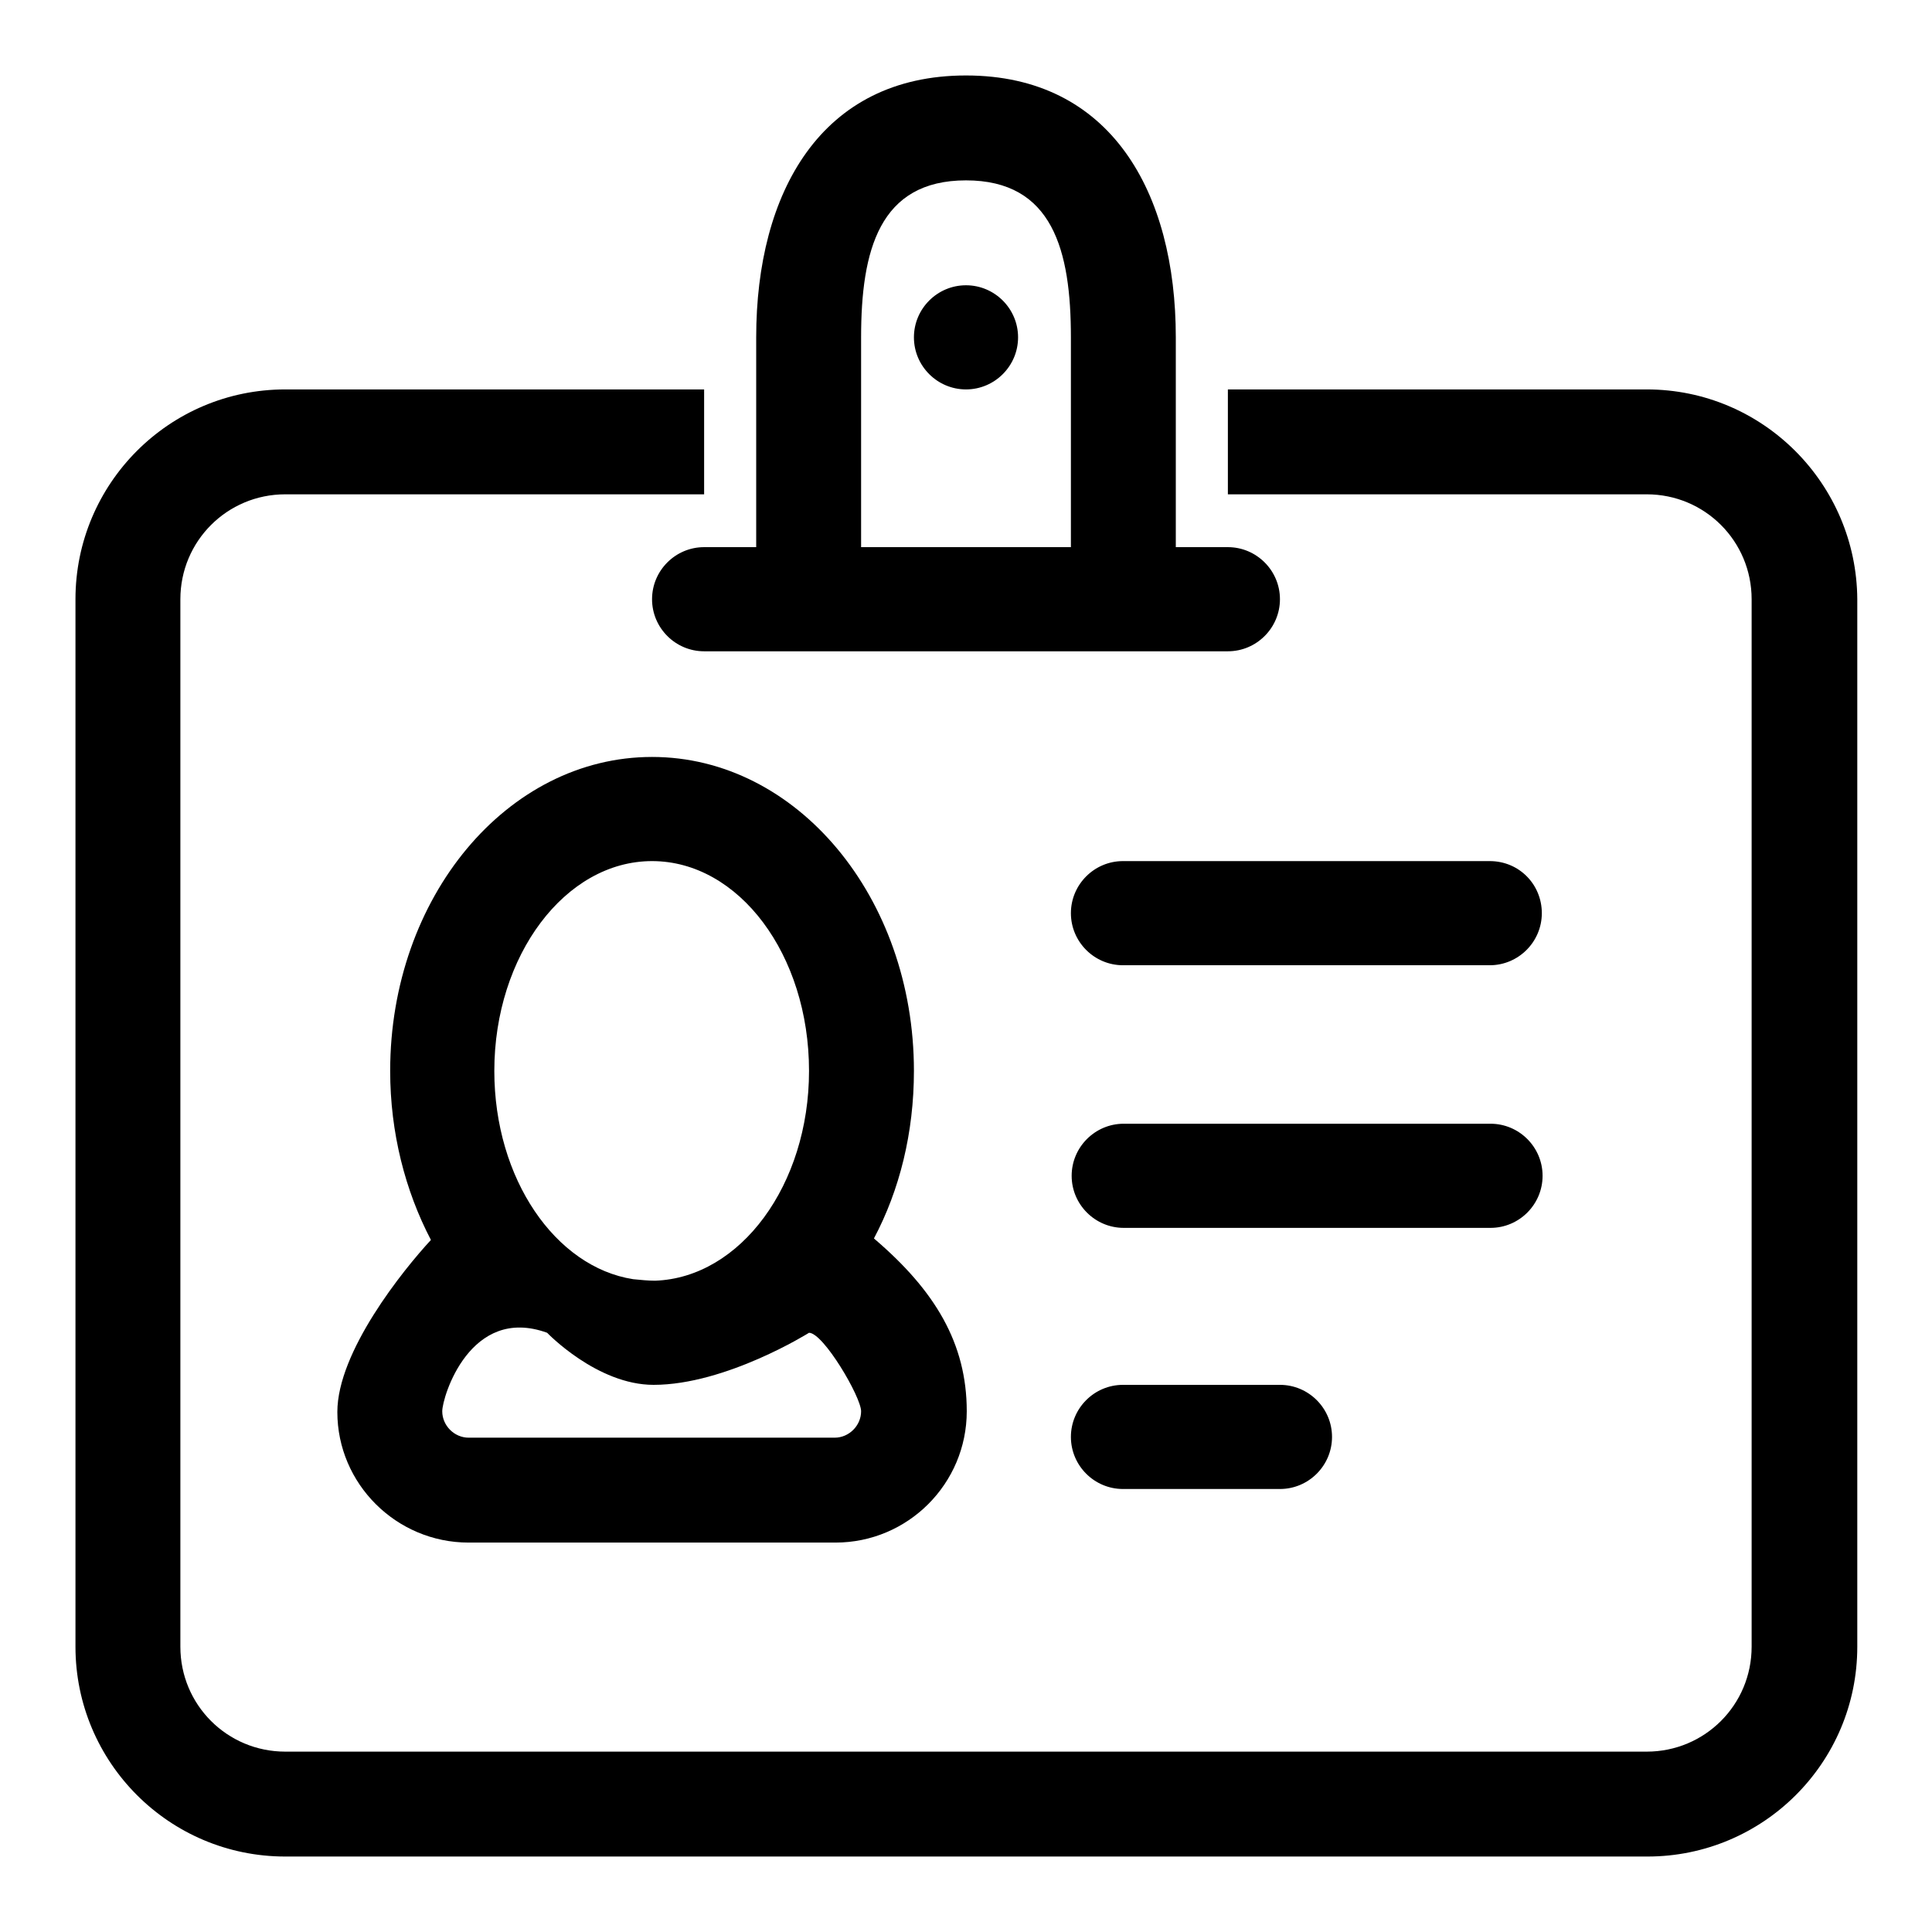 <?xml version="1.0" encoding="utf-8"?>
<!-- Svg Vector Icons : http://www.onlinewebfonts.com/icon -->
<!DOCTYPE svg PUBLIC "-//W3C//DTD SVG 1.1//EN" "http://www.w3.org/Graphics/SVG/1.1/DTD/svg11.dtd">
<svg version="1.1" xmlns="http://www.w3.org/2000/svg" xmlns:xlink="http://www.w3.org/1999/xlink" x="0px" y="0px" viewBox="0 0 256 256" enable-background="new 0 0 256 256" xml:space="preserve">
<g><g><path fill="#000000" d="M62.1,204.4h48.6c9.6,0,17.4-7.8,17.4-17.4c0-9-4.2-16-12.3-22.9c3.4-6.4,5.3-14,5.3-22.2c0-23-15.5-41.6-34.7-41.6c-19.2,0-34.7,18.6-34.7,41.6c0,8.2,2,15.9,5.4,22.4c-3.7,4-12.4,14.8-12.4,22.8C44.7,196.6,52.5,204.4,62.1,204.4z M86.4,114.1c11.5,0,20.8,12.4,20.8,27.8c0,15.1-9.1,27.4-20.4,27.8c-0.9,0-1.9-0.1-2.9-0.2c-10.3-1.6-18.4-13.3-18.4-27.6C65.5,126.6,74.9,114.1,86.4,114.1z M72.5,176.6c0,0,6.6,6.9,14.1,6.9c9.6,0,20.6-6.9,20.6-6.9c1.9,0,6.9,8.5,6.9,10.4c0,1.9-1.6,3.5-3.5,3.5H62.1c-1.9,0-3.5-1.6-3.5-3.5C58.6,185.1,62.3,172.9,72.5,176.6z M86.4,79.4c0,3.8,3.1,6.9,6.9,6.9h69.4c3.8,0,6.9-3.1,6.9-6.9s-3.1-6.9-6.9-6.9h-6.9V44.7c0-19.2-8.6-34.7-27.8-34.7c-19.2,0-27.8,15.5-27.8,34.7v27.8h-6.9C89.5,72.5,86.4,75.6,86.4,79.4z M114.1,44.7c0-11.5,2.4-20.8,13.9-20.8s13.9,9.3,13.9,20.8v27.8h-27.8V44.7z M218.2,51.6h-55.5v13.9h55.5c7.7,0,13.9,6.2,13.9,13.9v138.8c0,7.7-6.2,13.9-13.9,13.9H37.8c-7.7,0-13.9-6.2-13.9-13.9V79.4c0-7.7,6.2-13.9,13.9-13.9h55.5V51.6H37.8C22.4,51.6,10,64.1,10,79.4v138.8c0,15.3,12.4,27.8,27.8,27.8h180.5c15.3,0,27.8-12.4,27.8-27.8V79.4C246,64.1,233.6,51.6,218.2,51.6z M128,37.8c-3.8,0-6.9,3.1-6.9,6.9s3.1,6.9,6.9,6.9c3.8,0,6.9-3.1,6.9-6.9S131.8,37.8,128,37.8z M197.4,114.1h-48.6c-3.8,0-6.9,3.1-6.9,6.9s3.1,6.9,6.9,6.9h48.6c3.8,0,6.9-3.1,6.9-6.9S201.3,114.1,197.4,114.1z M204.4,155.8c0-3.8-3.1-6.9-6.9-6.9h-48.6c-3.8,0-6.9,3.1-6.9,6.9c0,3.8,3.1,6.9,6.9,6.9h48.6C201.3,162.7,204.4,159.6,204.4,155.8z M148.8,183.5c-3.8,0-6.9,3.1-6.9,6.9c0,3.8,3.1,6.9,6.9,6.9h20.8c3.8,0,6.9-3.1,6.9-6.9c0-3.8-3.1-6.9-6.9-6.9H148.8z"/></g></g>
</svg>